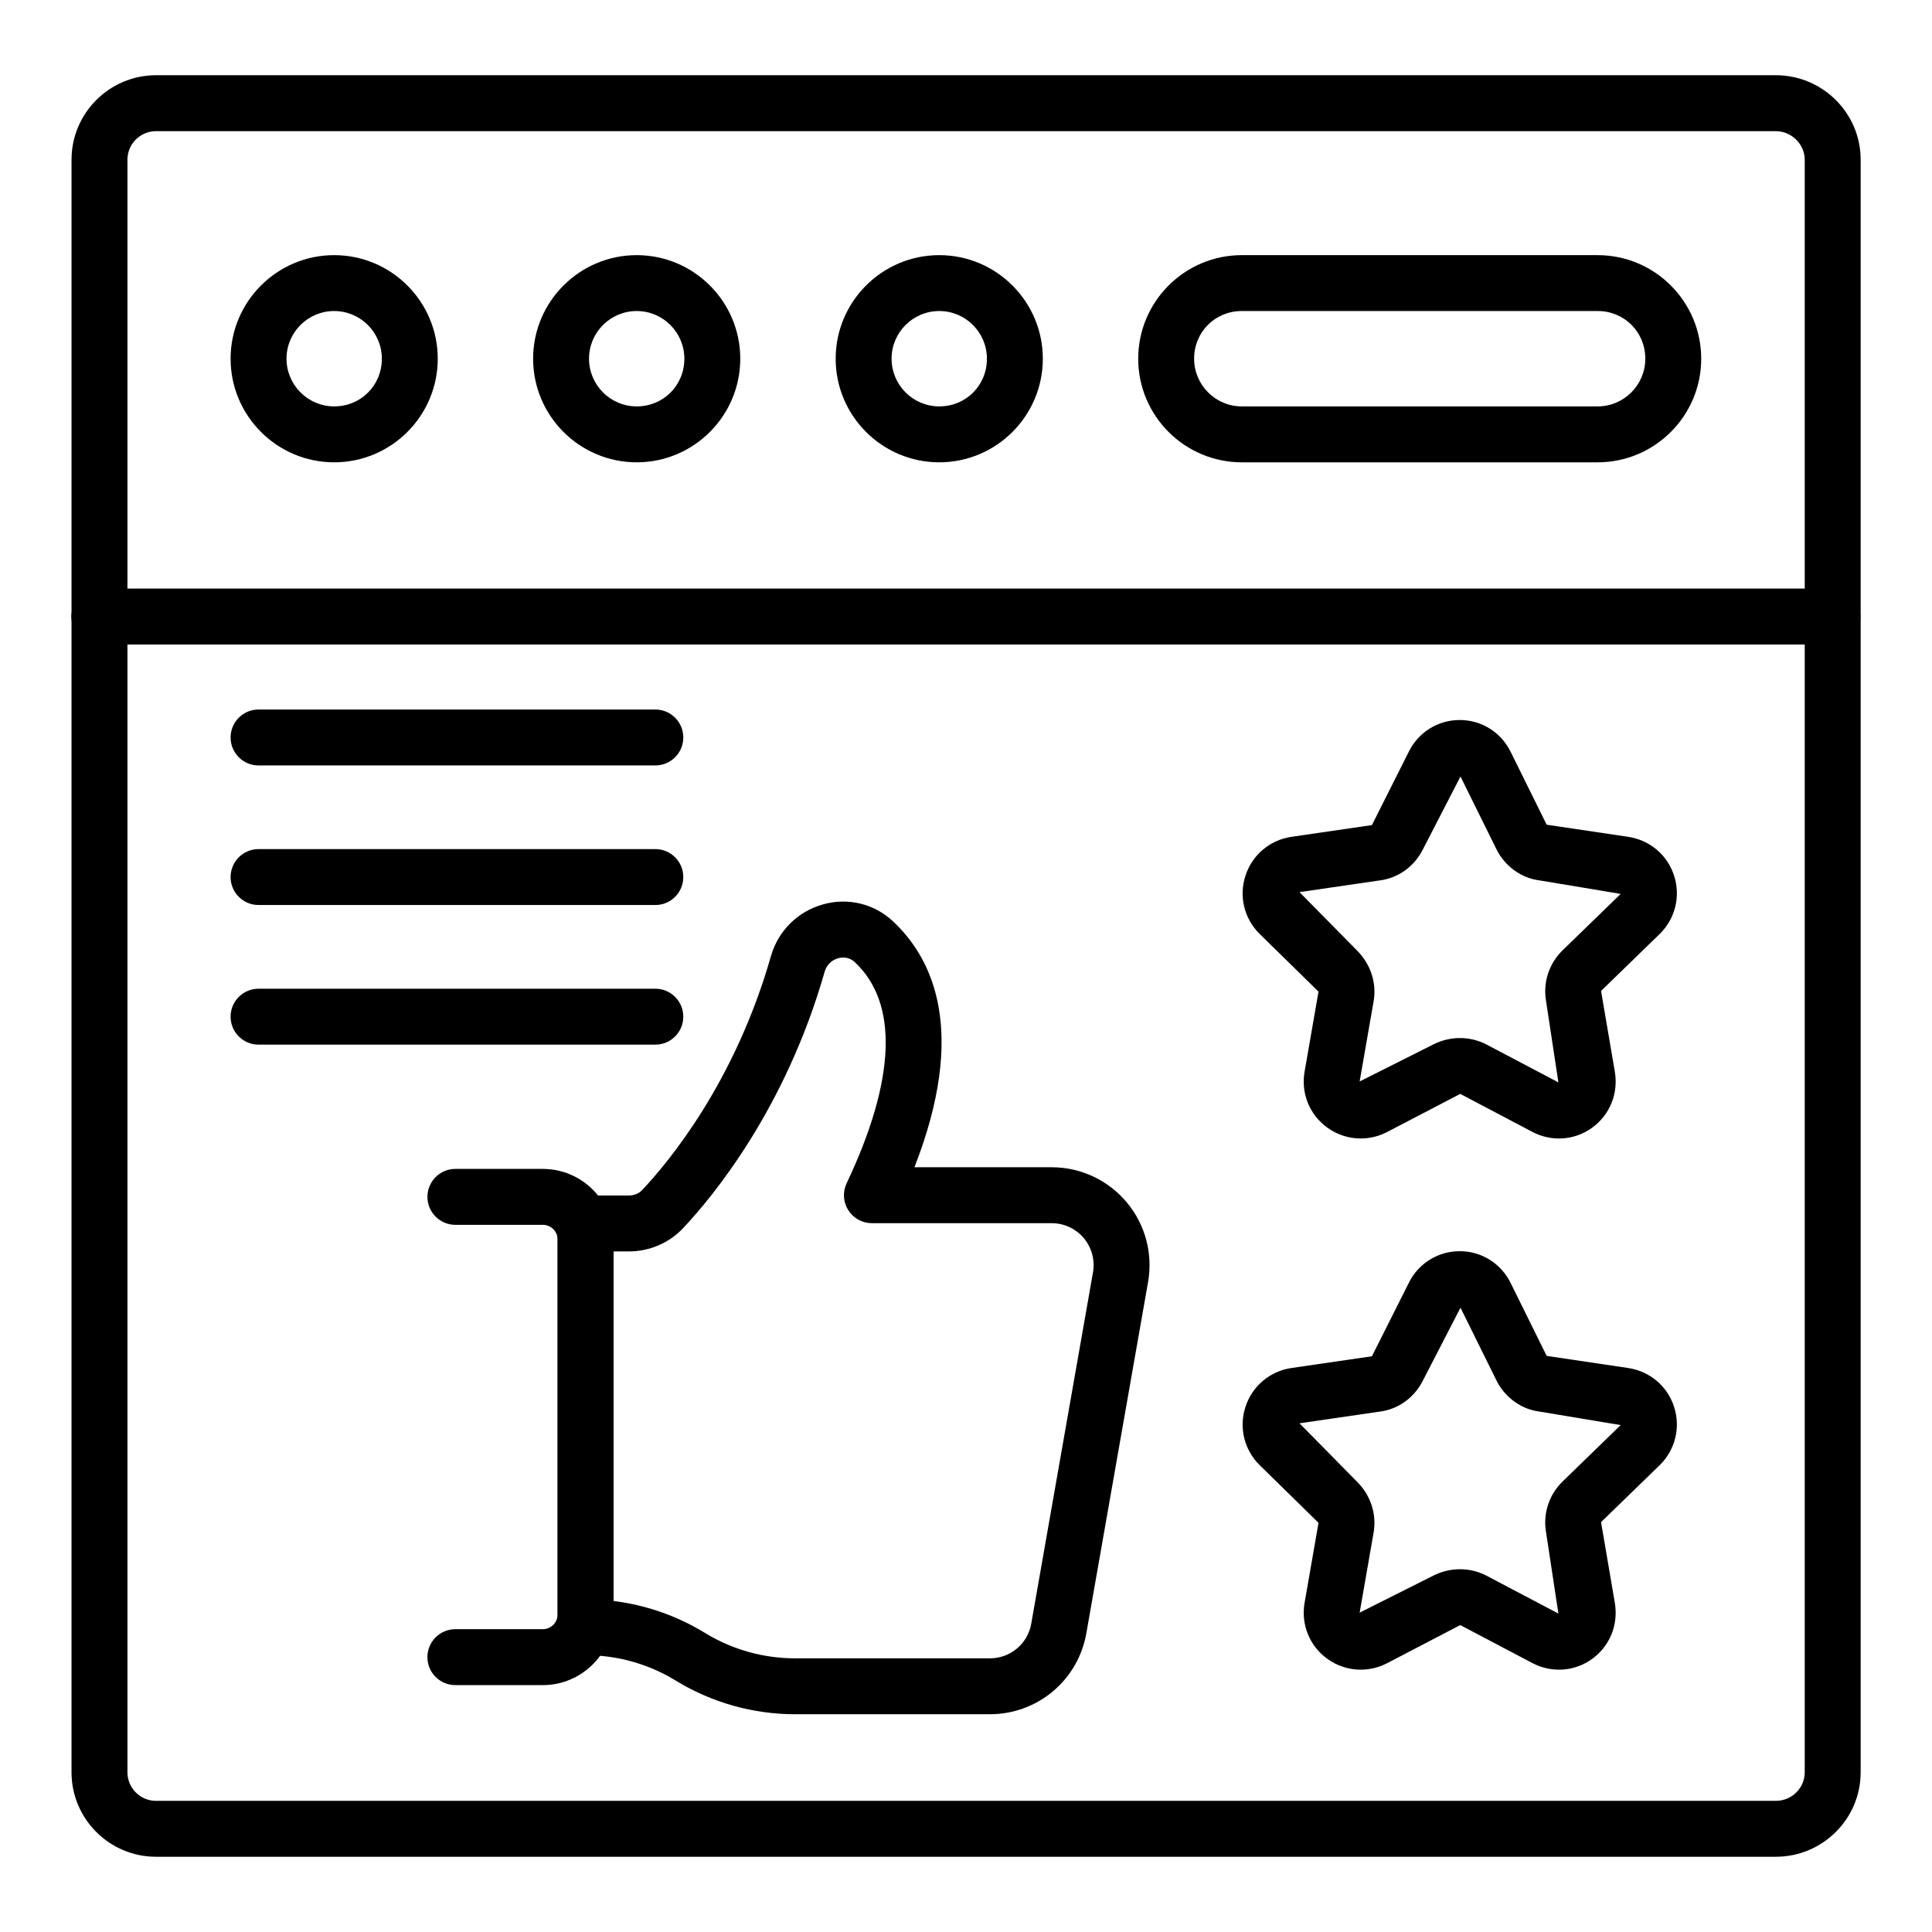 <?xml version="1.0" encoding="UTF-8"?>
<!-- Uploaded to: ICON Repo, www.iconrepo.com, Generator: ICON Repo Mixer Tools -->
<svg fill="#000000" width="800px" height="800px" version="1.1" viewBox="144 144 512 512" xmlns="http://www.w3.org/2000/svg">
 <g>
  <path d="m504.59 445.71c-3.106 0-6.188-0.961-8.82-2.863-4.688-3.379-7.012-9.023-6.062-14.73l3.711-21.328-15.57-15.258c-4.133-4.074-5.57-9.977-3.797-15.449 1.773-5.484 6.426-9.441 12.133-10.309l21.387-3.117 9.77-19.441c2.555-5.18 7.727-8.406 13.492-8.406s10.941 3.227 13.492 8.414l9.559 19.332 21.613 3.211c5.746 0.875 10.383 4.812 12.148 10.281 1.773 5.477 0.324 11.402-3.793 15.449l-15.453 15.008c-0.074 0.078-0.094 0.168-0.074 0.281l3.633 21.301c0.949 5.766-1.375 11.418-6.055 14.789-4.652 3.356-10.715 3.762-15.809 1.086l-19.117-10.07-19.324 10.07c-2.231 1.172-4.652 1.75-7.062 1.75zm26.32-26.617c2.359 0 4.703 0.543 6.836 1.613l19.246 10.137-3.269-21.539c-0.848-4.824 0.723-9.812 4.211-13.297 0.023-0.027 0.051-0.051 0.078-0.078l15.484-15.035-21.539-3.586c-4.695-0.562-9.102-3.695-11.336-8.152l-9.578-19.375-9.977 19.34c-2.301 4.578-6.613 7.633-11.555 8.219l-21.133 3.082 15.273 15.504c3.609 3.609 5.211 8.594 4.371 13.414l-3.703 21.258 19.551-9.824c2.227-1.125 4.644-1.68 7.039-1.68z"/>
  <path d="m504.59 586.48c-3.106 0-6.188-0.961-8.82-2.863-4.688-3.379-7.012-9.023-6.062-14.73l3.711-21.328-15.57-15.258c-4.133-4.074-5.57-9.977-3.797-15.449 1.773-5.484 6.426-9.441 12.133-10.309l21.387-3.117 9.77-19.441c2.555-5.18 7.727-8.406 13.492-8.406s10.941 3.227 13.492 8.414l9.559 19.332 21.613 3.211c5.746 0.875 10.383 4.812 12.148 10.281 1.773 5.477 0.324 11.402-3.793 15.449l-15.453 15.008c-0.074 0.078-0.094 0.168-0.074 0.281l3.633 21.301c0.949 5.766-1.375 11.418-6.055 14.789-4.652 3.356-10.715 3.754-15.809 1.086l-19.117-10.07-19.324 10.07c-2.231 1.172-4.652 1.75-7.062 1.75zm26.32-26.617c2.359 0 4.703 0.543 6.836 1.613l19.246 10.137-3.269-21.539c-0.848-4.824 0.723-9.812 4.211-13.297 0.023-0.027 0.051-0.051 0.078-0.078l15.484-15.035-21.539-3.586c-4.695-0.562-9.102-3.695-11.336-8.152l-9.578-19.375-9.977 19.34c-2.301 4.578-6.613 7.633-11.555 8.219l-21.133 3.082 15.273 15.504c3.609 3.609 5.211 8.594 4.371 13.414l-3.703 21.258 19.551-9.824c2.227-1.121 4.644-1.68 7.039-1.68z"/>
  <path d="m406.35 598.29h-51.637c-11.02 0-21.836-3.012-31.277-8.695-0.008-0.008-0.645-0.398-0.66-0.398-7.098-4.285-15.273-6.555-23.594-6.555-4.094 0-7.41-3.312-7.41-7.41v-107c0-4.094 3.312-7.41 7.41-7.41h11.484c1.391 0 2.641-0.52 3.531-1.461 7.07-7.504 24.566-28.57 34.098-61.941 1.926-6.734 7.106-11.887 13.863-13.762 6.606-1.852 13.516-0.145 18.484 4.492 10.699 9.992 19.723 29.254 5.695 65.184h36.363c7.684 0 14.918 3.371 19.859 9.254 4.941 5.883 7.012 13.594 5.688 21.164l-16.359 93.09c-2.184 12.422-12.922 21.445-25.539 21.445zm-99.762-30.012c8.414 1.035 16.555 3.836 23.871 8.242 0.008 0.008 0.645 0.398 0.66 0.398 7.098 4.285 15.266 6.555 23.594 6.555h51.637c5.406 0 10.008-3.863 10.941-9.188l16.359-93.09c0.57-3.242-0.316-6.547-2.43-9.074-2.121-2.519-5.223-3.965-8.516-3.965h-47.645c-2.539 0-4.906-1.301-6.258-3.453-1.359-2.141-1.527-4.832-0.434-7.133 13.023-27.488 13.777-47.746 2.164-58.59-1.613-1.512-3.453-1.297-4.406-1.043-1.742 0.484-3.082 1.816-3.574 3.551-10.426 36.504-29.75 59.742-37.574 68.039-3.668 3.887-8.887 6.113-14.312 6.113h-4.074z"/>
  <path d="m287.84 590.57h-23.16c-4.094 0-7.41-3.312-7.41-7.41 0-4.094 3.312-7.41 7.41-7.41h23.16c2.18 0 3.941-1.766 3.941-3.941l0.004-99.277c0-2.18-1.766-3.941-3.941-3.941h-23.16c-4.094 0-7.41-3.312-7.41-7.41 0-4.094 3.312-7.41 7.41-7.41h23.16c10.348 0 18.762 8.414 18.762 18.762v99.277c-0.004 10.348-8.418 18.762-18.766 18.762z"/>
  <path d="m317.67 346.85h-105.15c-4.094 0-7.41-3.312-7.41-7.41 0-4.094 3.312-7.41 7.41-7.41h105.15c4.094 0 7.41 3.312 7.41 7.41s-3.316 7.41-7.41 7.41z"/>
  <path d="m317.67 383.84h-105.15c-4.094 0-7.41-3.312-7.41-7.41 0-4.094 3.312-7.41 7.41-7.41h105.15c4.094 0 7.41 3.312 7.41 7.41 0 4.094-3.316 7.41-7.41 7.41z"/>
  <path d="m317.67 420.84h-105.15c-4.094 0-7.41-3.312-7.41-7.41 0-4.094 3.312-7.41 7.41-7.41h105.15c4.094 0 7.41 3.312 7.41 7.41s-3.316 7.41-7.41 7.41z"/>
  <path d="m614.61 636.06h-429.27c-12.344 0-22.387-10.043-22.387-22.387l0.004-427.35c0-12.344 10.043-22.387 22.387-22.387h429.27c12.395 0 22.48 10.043 22.48 22.387v427.35c0 12.344-10.086 22.387-22.48 22.387zm-429.27-457.3c-4.176 0-7.566 3.394-7.566 7.566v427.35c0 4.176 3.394 7.566 7.566 7.566h429.27c4.231 0 7.664-3.391 7.664-7.566v-427.35c0-4.102-3.508-7.566-7.664-7.566z"/>
  <path d="m629.62 314.8h-459.3c-4.094 0-7.41-3.312-7.41-7.41 0-4.094 3.312-7.41 7.41-7.41h459.3c4.094 0 7.41 3.312 7.41 7.41 0 4.094-3.312 7.41-7.41 7.41z"/>
  <path d="m312.73 266.52c-15.137 0-27.449-12.316-27.449-27.457 0-15.137 12.316-27.449 27.449-27.449 15.137 0 27.449 12.316 27.449 27.449 0 15.141-12.312 27.457-27.449 27.457zm0-40.094c-6.969 0-12.633 5.664-12.633 12.633s5.664 12.641 12.633 12.641c7.082 0 12.633-5.551 12.633-12.641 0-6.965-5.668-12.633-12.633-12.633z"/>
  <path d="m392.91 266.52c-15.137 0-27.449-12.316-27.449-27.457 0-15.137 12.316-27.449 27.449-27.449 15.137 0 27.449 12.316 27.449 27.449 0.004 15.141-12.312 27.457-27.449 27.457zm0-40.094c-6.969 0-12.633 5.664-12.633 12.633s5.664 12.641 12.633 12.641c7.082 0 12.633-5.551 12.633-12.641 0-6.965-5.664-12.633-12.633-12.633z"/>
  <path d="m567.39 266.52h-94.305c-15.137 0-27.449-12.316-27.449-27.457 0-15.137 12.316-27.449 27.449-27.449h94.305c15.137 0 27.449 12.316 27.449 27.449 0.004 15.141-12.312 27.457-27.449 27.457zm-94.305-40.094c-7.082 0-12.633 5.551-12.633 12.633 0 6.969 5.664 12.641 12.633 12.641h94.305c6.969 0 12.633-5.672 12.633-12.641 0-7.082-5.551-12.633-12.633-12.633z"/>
  <path d="m232.56 266.52c-15.137 0-27.449-12.316-27.449-27.457 0-15.137 12.316-27.449 27.449-27.449 15.137 0 27.449 12.316 27.449 27.449 0 15.141-12.312 27.457-27.449 27.457zm0-40.094c-6.969 0-12.633 5.664-12.633 12.633s5.664 12.641 12.633 12.641c7.082 0 12.633-5.551 12.633-12.641 0-6.965-5.664-12.633-12.633-12.633z"/>
 </g>
</svg>